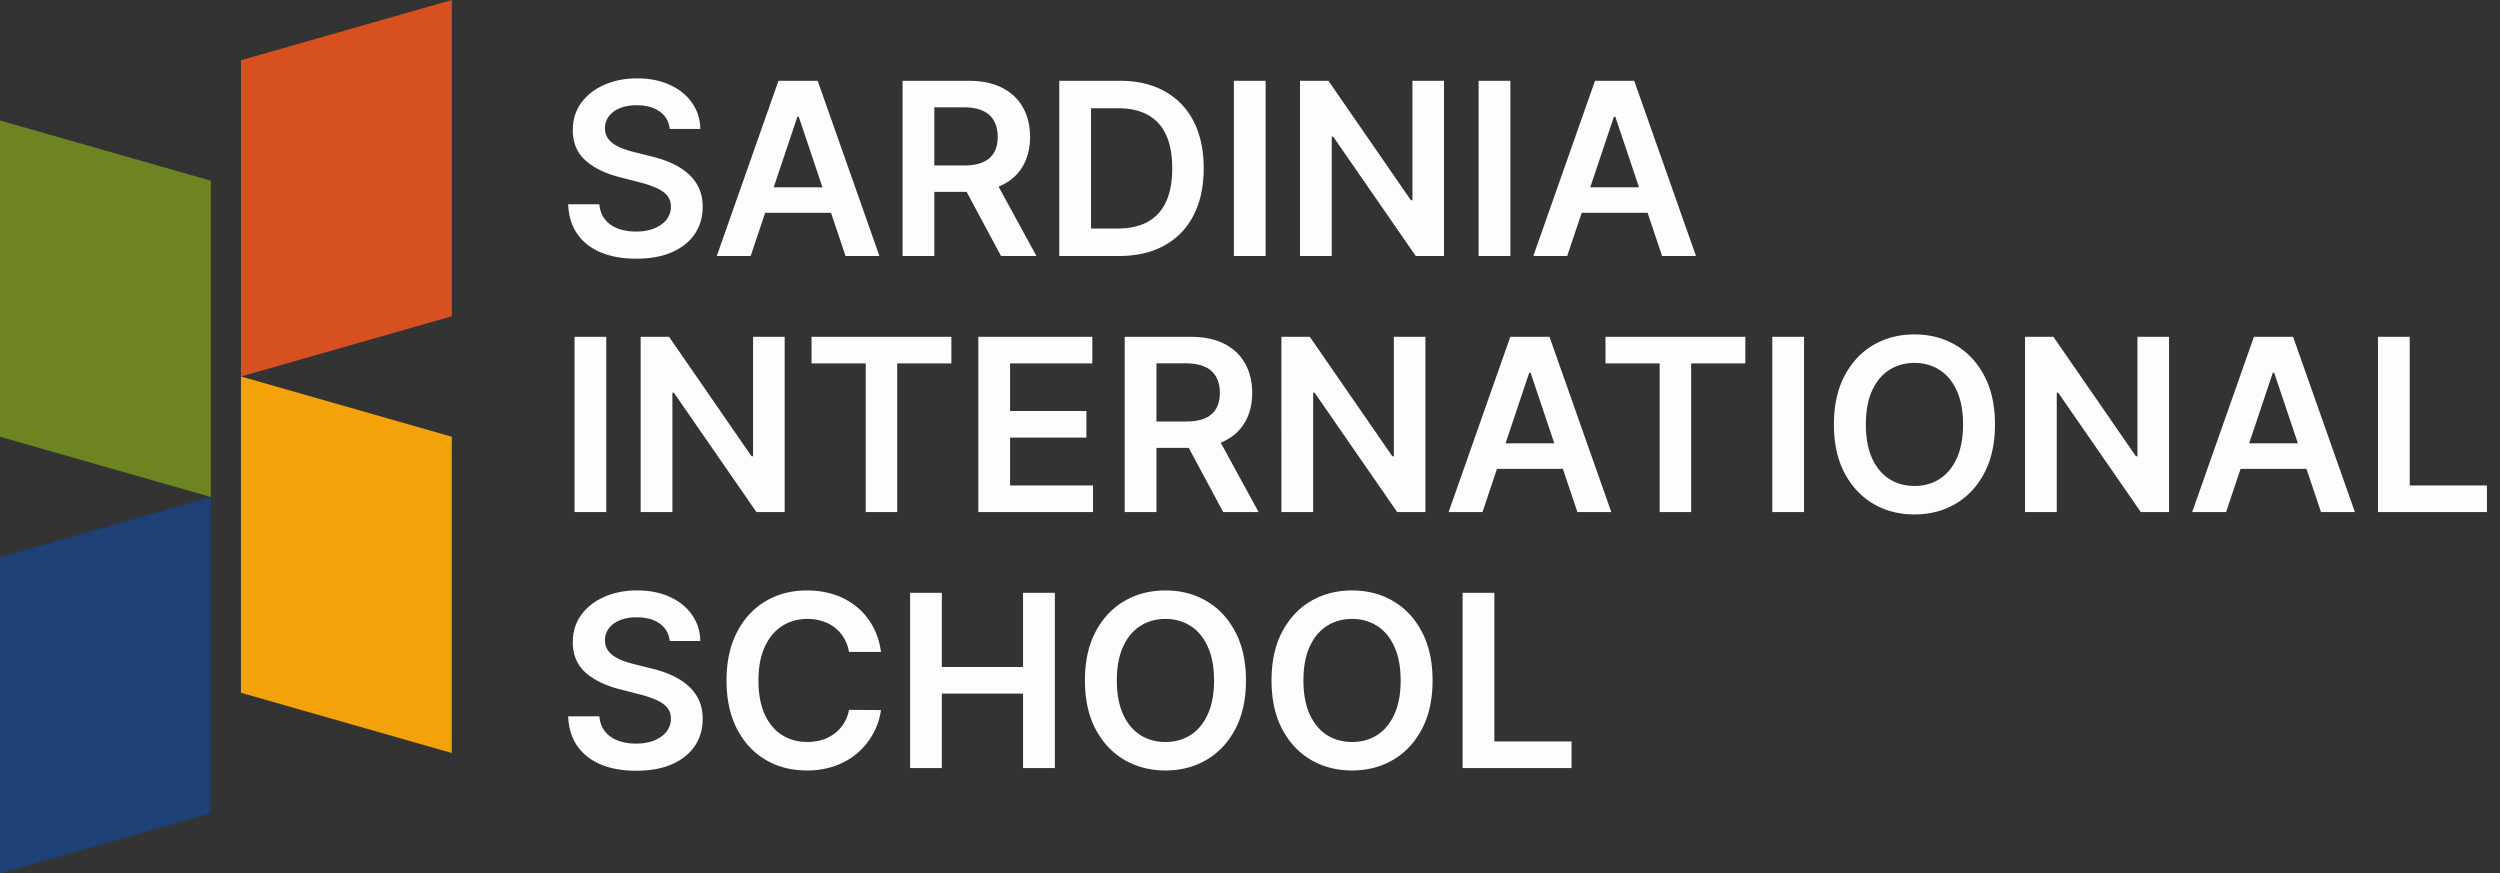 <?xml version="1.0" encoding="UTF-8"?> <svg xmlns="http://www.w3.org/2000/svg" width="166" height="58" fill="none"><rect width="100%" height="100%" fill="#333333" stroke="none"/><path fill="#FDFDFD" d="M97.117 51V39.364h2.108v9.869h5.125V51zm-1.994-5.818q0 1.881-.705 3.221-.699 1.335-1.909 2.046-1.205.71-2.733.71t-2.738-.71q-1.205-.716-1.91-2.051-.698-1.341-.698-3.216 0-1.881.699-3.216.705-1.341 1.909-2.051 1.21-.71 2.738-.71 1.53 0 2.733.71 1.21.71 1.91 2.05.704 1.336.704 3.217m-2.12 0q0-1.324-.414-2.233-.41-.915-1.137-1.38-.726-.472-1.676-.472-.948 0-1.676.471-.727.466-1.142 1.38-.41.91-.409 2.234 0 1.324.41 2.238.414.91 1.141 1.381.728.466 1.676.466.95 0 1.676-.466.727-.472 1.137-1.38.415-.915.415-2.24m-10.272.001q0 1.881-.704 3.221-.7 1.335-1.91 2.046-1.203.71-2.732.71t-2.739-.71q-1.205-.716-1.91-2.051-.698-1.341-.698-3.216 0-1.881.699-3.216.705-1.341 1.909-2.051 1.21-.71 2.739-.71t2.733.71q1.21.71 1.909 2.05.704 1.336.704 3.217m-2.12 0q0-1.324-.414-2.233-.409-.915-1.136-1.38-.728-.472-1.676-.472-.95 0-1.676.471-.728.466-1.142 1.38-.41.91-.41 2.234t.41 2.238q.414.91 1.142 1.381.726.466 1.676.466.948 0 1.676-.466.727-.472 1.136-1.38.415-.915.415-2.24M60.43 51V39.364h2.108v4.926h5.392v-4.926h2.113V51H67.93v-4.943h-5.392V51zm-1.932-7.71h-2.125a2.7 2.7 0 0 0-.335-.926 2.5 2.5 0 0 0-1.438-1.12 3.2 3.2 0 0 0-.994-.147q-.949 0-1.682.477-.733.471-1.148 1.386-.414.91-.415 2.222 0 1.335.415 2.25.42.909 1.148 1.375.733.46 1.676.46.523 0 .977-.136.46-.142.824-.415.37-.273.62-.67.255-.399.352-.91l2.125.012a4.6 4.6 0 0 1-.517 1.556 4.6 4.6 0 0 1-1.029 1.285q-.636.55-1.488.863a5.6 5.6 0 0 1-1.892.307q-1.535 0-2.739-.71t-1.898-2.051q-.693-1.341-.693-3.216 0-1.881.7-3.216.698-1.341 1.902-2.051 1.205-.71 2.728-.71.971 0 1.807.272a4.6 4.6 0 0 1 1.488.801q.654.523 1.074 1.285.426.755.557 1.727m-14.028-.727q-.079-.745-.67-1.16-.585-.414-1.522-.414-.66 0-1.131.199-.471.198-.722.54a1.3 1.3 0 0 0-.255.778q0 .363.164.63.172.267.46.455.29.181.643.307.352.124.71.21l1.09.273q.66.153 1.268.414.614.262 1.097.66.488.398.772.96t.284 1.318q0 1.023-.522 1.801-.523.773-1.512 1.21-.983.432-2.38.432-1.359 0-2.358-.42-.995-.42-1.557-1.228-.557-.807-.602-1.965H39.8q.046.608.375 1.01.33.404.858.603.534.2 1.194.199.688 0 1.204-.205.523-.21.818-.58a1.4 1.4 0 0 0 .301-.874q-.005-.455-.267-.75-.26-.3-.733-.5a7 7 0 0 0-1.09-.364l-1.324-.34q-1.438-.37-2.273-1.12-.83-.755-.83-2.006 0-1.028.557-1.8.563-.774 1.529-1.2.966-.431 2.187-.431 1.24 0 2.17.431.938.426 1.472 1.188.534.755.551 1.739zM157.898 34V22.364h2.108v9.869h5.125V34zm-10.086 0h-2.25l4.097-11.636h2.602L156.364 34h-2.25l-3.108-9.25h-.091zm.074-4.562h6.137v1.693h-6.137zm-3.863-7.074V34h-1.875l-5.483-7.926h-.096V34h-2.108V22.364h1.886l5.478 7.932h.102v-7.932zm-11.556 5.818q0 1.881-.705 3.221-.699 1.335-1.909 2.046-1.204.71-2.733.71t-2.739-.71q-1.204-.716-1.909-2.051-.699-1.341-.699-3.216 0-1.881.699-3.216.705-1.341 1.909-2.051 1.21-.71 2.739-.71t2.733.71q1.21.71 1.909 2.05.705 1.336.705 3.217m-2.12 0q0-1.324-.414-2.233-.41-.915-1.137-1.38-.727-.472-1.676-.472t-1.676.471q-.728.466-1.142 1.38-.41.91-.409 2.234 0 1.324.409 2.239.414.908 1.142 1.38.727.465 1.676.466.949 0 1.676-.466.728-.471 1.137-1.38.414-.915.414-2.24m-10.559-5.817V34h-2.108V22.364zm-13.183 1.766v-1.766h9.285v1.767h-3.597V34h-2.091v-9.87zM98.438 34h-2.25l4.096-11.636h2.602L106.989 34h-2.25l-3.108-9.25h-.091zm.073-4.562h6.137v1.693h-6.137zm-3.863-7.074V34h-1.875l-5.483-7.926h-.096V34h-2.108V22.364h1.886l5.478 7.932h.102v-7.932zM74.68 34V22.364h4.363q1.341 0 2.25.465.915.467 1.381 1.307.471.835.472 1.95 0 1.118-.478 1.942-.471.819-1.392 1.268-.92.443-2.261.443h-3.108v-1.75h2.824q.784 0 1.284-.216.5-.222.739-.642.244-.426.244-1.046t-.244-1.057a1.55 1.55 0 0 0-.745-.67q-.5-.233-1.29-.233h-1.931V34zm6.011-5.273L83.571 34H81.22l-2.83-5.273zM64.96 34V22.364h7.57v1.767h-5.461v3.159h5.068v1.767H67.07v3.176h5.506V34zm-11.073-9.87v-1.766h9.284v1.767h-3.597V34h-2.09v-9.87zm-1.785-1.766V34h-1.875l-5.483-7.926h-.097V34h-2.108V22.364h1.886l5.478 7.932h.102v-7.932zm-11.846 0V34h-2.108V22.364zM104.062 17h-2.25l4.097-11.636h2.602L112.614 17h-2.25l-3.108-9.25h-.091zm.074-4.562h6.137v1.693h-6.137zm-3.848-7.074V17H98.18V5.364zm-4.405 0V17h-1.875l-5.483-7.926h-.097V17H86.32V5.364h1.887l5.477 7.932h.102V5.364zm-11.845 0V17H81.93V5.364zM74.28 17h-3.944V5.364h4.023q1.732 0 2.977.699a4.67 4.67 0 0 1 1.92 1.994q.67 1.3.67 3.114 0 1.817-.675 3.125a4.67 4.67 0 0 1-1.938 2.005Q76.053 17 74.28 17m-1.836-1.824h1.733q1.216 0 2.028-.443.814-.45 1.222-1.335.41-.892.409-2.227 0-1.336-.41-2.216-.408-.887-1.21-1.324-.795-.444-1.977-.444h-1.795zM59.93 17V5.364h4.363q1.341 0 2.25.466.915.466 1.381 1.306.471.836.472 1.95 0 1.118-.478 1.942-.471.819-1.392 1.268-.92.443-2.261.443h-3.108v-1.75h2.824q.784 0 1.284-.216.5-.222.739-.642.244-.426.244-1.046t-.244-1.057a1.55 1.55 0 0 0-.745-.67q-.5-.233-1.29-.233h-1.931V17zm6.011-5.273L68.821 17H66.47l-2.83-5.273zM49.844 17h-2.25L51.69 5.364h2.603L58.395 17h-2.25l-3.108-9.25h-.091zm.074-4.562h6.136v1.693h-6.136zM44.47 8.563q-.079-.745-.67-1.16-.585-.414-1.522-.414-.66 0-1.131.199-.471.198-.722.54a1.3 1.3 0 0 0-.255.778q0 .363.164.63.172.267.46.455.29.181.643.307.352.124.71.21l1.09.273q.66.153 1.268.415.614.26 1.097.659.488.398.772.96t.284 1.318q0 1.023-.522 1.801-.523.773-1.512 1.21-.983.432-2.38.432-1.359 0-2.358-.42-.995-.42-1.557-1.228-.557-.806-.602-1.966H39.8q.046.609.375 1.012.33.404.858.602.534.2 1.194.199.688 0 1.204-.204.523-.21.818-.58a1.4 1.4 0 0 0 .301-.875q-.005-.455-.267-.75-.26-.3-.733-.5a7 7 0 0 0-1.09-.364l-1.324-.34q-1.438-.37-2.273-1.12-.83-.755-.83-2.006 0-1.028.557-1.8.563-.774 1.529-1.2.966-.431 2.187-.431 1.24 0 2.17.431.938.426 1.472 1.188.534.755.551 1.739z"></path><path fill="#D65020" d="m16 4 14-4v21l-14 4z"></path><path fill="#6E8422" d="M14 12 0 8v21l14 4z"></path><path fill="#F4A20A" d="m30 29-14-4v21l14 4z"></path><path fill="#1D4075" d="m0 37 14-4v21L0 58z"></path></svg> 